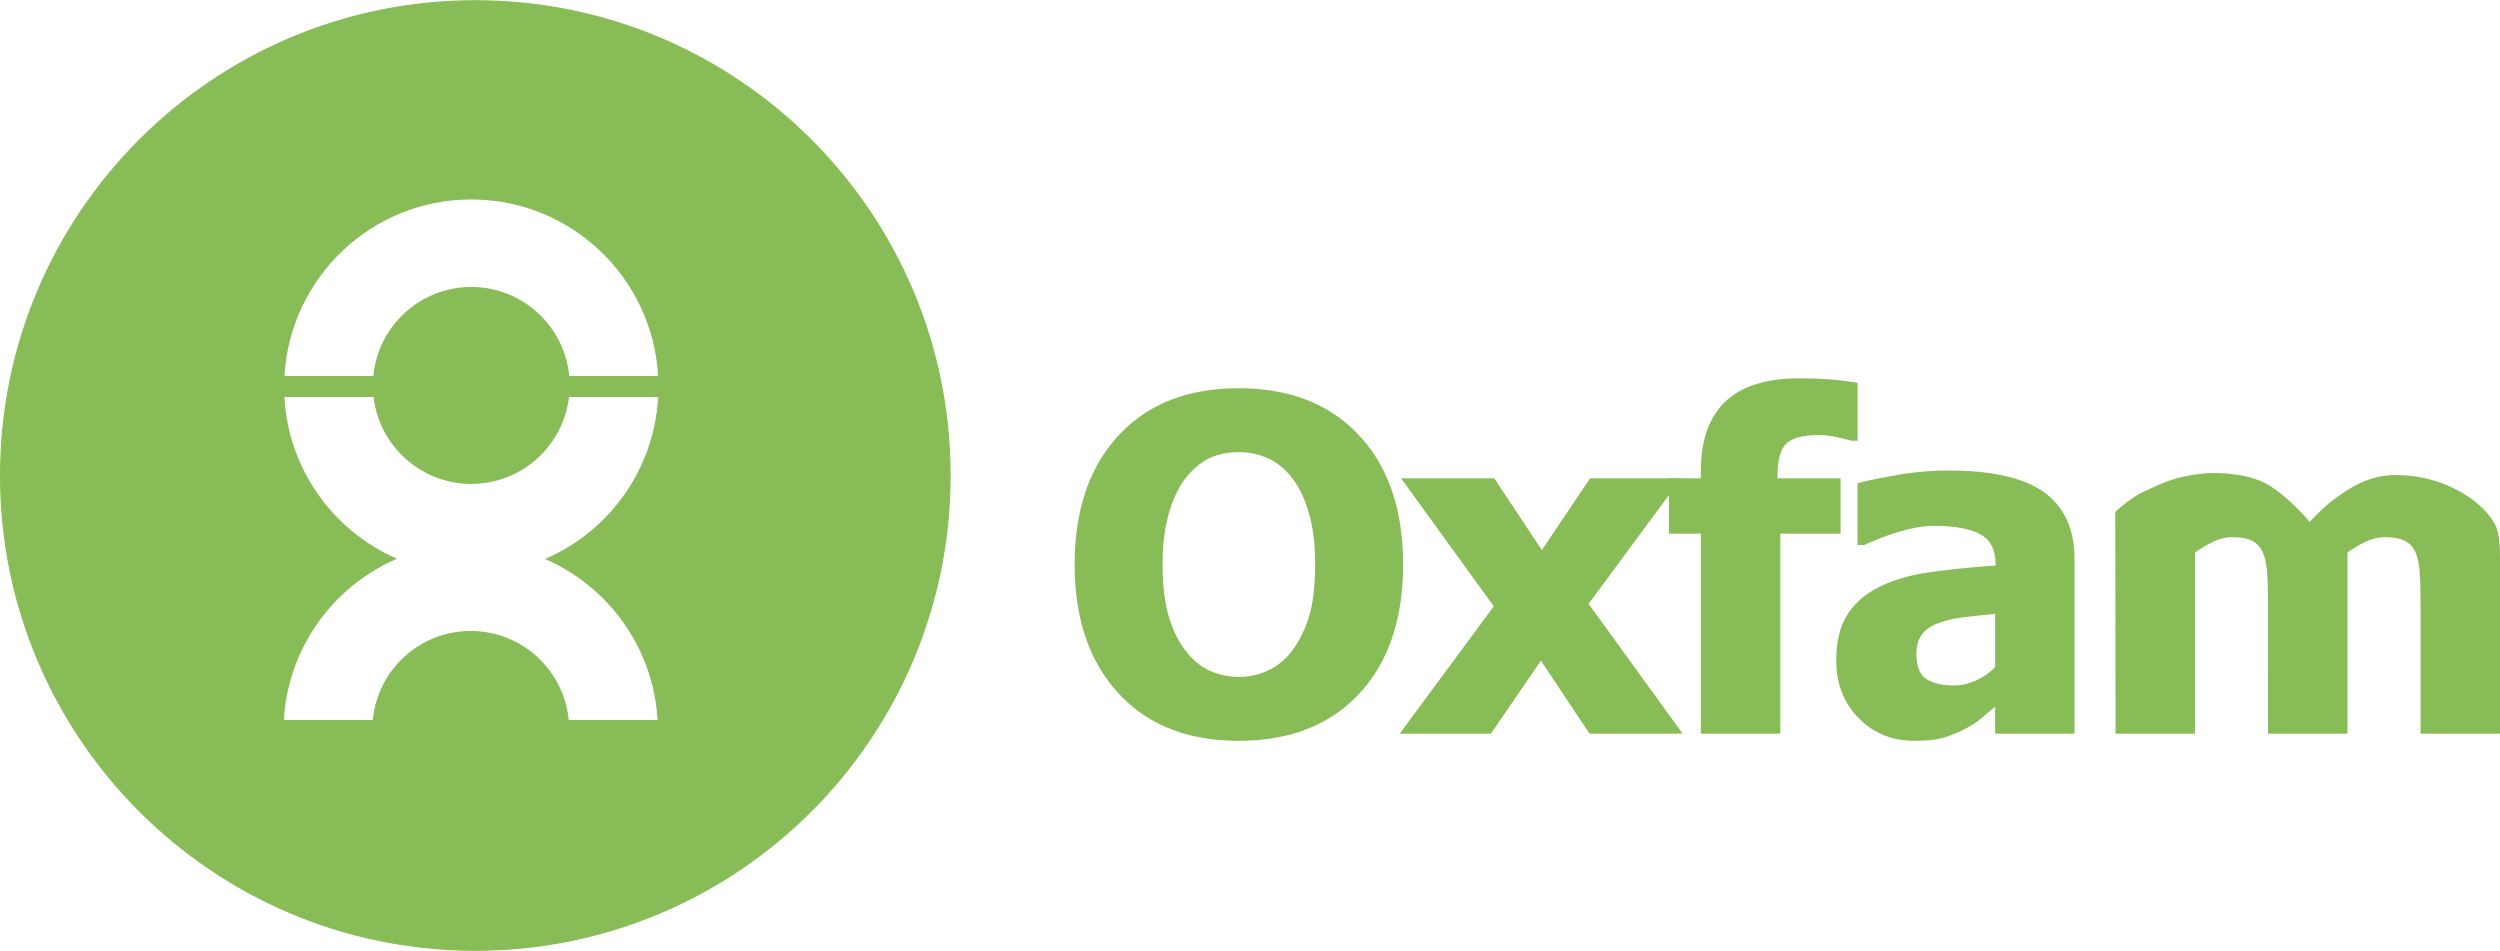 <svg xmlns="http://www.w3.org/2000/svg" width="2500" height="951" viewBox="0 0 220.29 83.765"><g fill="#88bc56"><path d="M41.884.05C18.78.05.05 18.78.05 41.884c0 23.103 18.73 41.832 41.834 41.832s41.834-18.729 41.834-41.832C83.718 18.78 64.987.05 41.884.05zm-.355 17.459c8.841 0 16.044 6.932 16.517 15.656h-7.932c-.395-4.398-4.085-7.844-8.585-7.844s-8.19 3.445-8.585 7.844h-7.932c.473-8.725 7.676-15.656 16.517-15.656zm16.468 45.968h-7.932c-.395-4.398-4.086-7.844-8.586-7.844s-8.189 3.445-8.586 7.844h-7.93c.347-6.396 4.318-11.818 9.895-14.262-5.568-2.463-9.525-7.896-9.85-14.3h7.953c.482 4.307 4.132 7.656 8.567 7.656s8.085-3.349 8.567-7.656h7.952c-.324 6.424-4.303 11.871-9.897 14.324 5.551 2.453 9.501 7.859 9.847 14.238z" stroke="#88bc56" stroke-width=".1"/><path d="M123.634 49.737c0 4.82-1.291 8.613-3.871 11.377s-6.116 4.145-10.607 4.145c-4.506 0-8.043-1.398-10.609-4.195s-3.85-6.572-3.85-11.326c0-4.793 1.283-8.581 3.85-11.365 2.566-2.783 6.104-4.176 10.609-4.176 4.491 0 8.027 1.386 10.607 4.156s3.871 6.565 3.871 11.384zm-7.75-.02c0-1.775-.184-3.289-.551-4.537s-.858-2.273-1.472-3.075c-.641-.814-1.365-1.399-2.173-1.753a6.205 6.205 0 0 0-2.514-.531c-.922 0-1.756.164-2.503.491-.748.327-1.469.911-2.163 1.753-.614.775-1.111 1.802-1.492 3.085-.381 1.281-.57 2.811-.57 4.586 0 1.83.18 3.35.54 4.559s.854 2.221 1.482 3.035c.641.828 1.368 1.42 2.183 1.773s1.655.529 2.523.529c.881 0 1.735-.189 2.563-.57s1.542-.971 2.143-1.773c.641-.867 1.135-1.879 1.482-3.033.348-1.156.522-2.668.522-4.539z"/><path d="M148.271 64.633h-8.208l-4.284-6.434-4.408 6.434h-8.037l8.291-11.225-8.166-11.275h8.208l4.198 6.32 4.243-6.32h8.038l-8.164 11.057 8.289 11.443z"/><path d="M163.686 38.821h-.541c-.268-.08-.684-.183-1.25-.31s-1.104-.19-1.611-.19c-1.414 0-2.377.256-2.891.767-.514.512-.77 1.468-.77 2.869v.176h5.562v4.875h-5.312v17.625h-7V47.008h-2.812v-4.875h2.812v-.616c0-2.732.719-4.781 2.158-6.147 1.439-1.365 3.617-2.049 6.537-2.049 1.012 0 1.959.037 2.838.11.879.074 1.639.171 2.279.291v5.099zM175.803 62.25c-.479.4-.906.762-1.285 1.082s-.886.641-1.522.961c-.625.311-1.232.549-1.823.715s-1.417.25-2.479.25c-1.979 0-3.622-.67-4.93-2.01s-1.961-3.027-1.961-5.064c0-1.676.331-3.029.995-4.061s1.62-1.85 2.868-2.453c1.262-.615 2.769-1.045 4.521-1.285a80.388 80.388 0 0 1 5.656-.564v-.123c0-1.275-.455-2.158-1.364-2.645-.909-.488-2.272-.732-4.091-.732-.823 0-1.786.158-2.888.475s-2.177.721-3.225 1.213h-.598v-5.438c.692-.201 1.812-.438 3.357-.712a26.733 26.733 0 0 1 4.677-.412c3.863 0 6.677.646 8.442 1.937 1.766 1.293 2.648 3.264 2.648 5.912v15.338h-7V62.25zm0-3.474v-4.705c-1.18.121-2.135.225-2.863.312s-1.444.258-2.146.512c-.609.215-1.083.539-1.421.975s-.507 1.016-.507 1.74c0 1.059.281 1.785.845 2.182.562.395 1.395.592 2.495.592.609 0 1.231-.141 1.868-.422a5.811 5.811 0 0 0 1.729-1.186zM213.289 64.633V53.379c0-1.109-.021-2.045-.061-2.809-.041-.762-.162-1.383-.363-1.865-.201-.48-.514-.832-.936-1.053s-1.016-.332-1.779-.332c-.537 0-1.066.117-1.59.352s-1.092.564-1.709.992v15.969h-7V53.379c0-1.096-.023-2.029-.07-2.799-.047-.768-.172-1.393-.373-1.875-.201-.48-.514-.832-.936-1.053s-1.01-.332-1.76-.332c-.576 0-1.141.135-1.689.402-.551.268-1.088.582-1.609.941v15.969h-7l-.023-19.537s1.25-1.188 2.438-1.75c1.826-.865 2.938-1.375 5.188-1.625 1.365-.151 4.146-.037 5.875 1 1.875 1.125 3.625 3.25 3.625 3.25s1.312-1.375 2-1.875c1.109-.807 2.938-2.25 5.562-2.25 2.688 0 4.938.875 6.562 2 .787.543 1.688 1.375 2.188 2.312.492.92.461 2.225.461 3.826v14.648h-7.001z"/></g></svg>